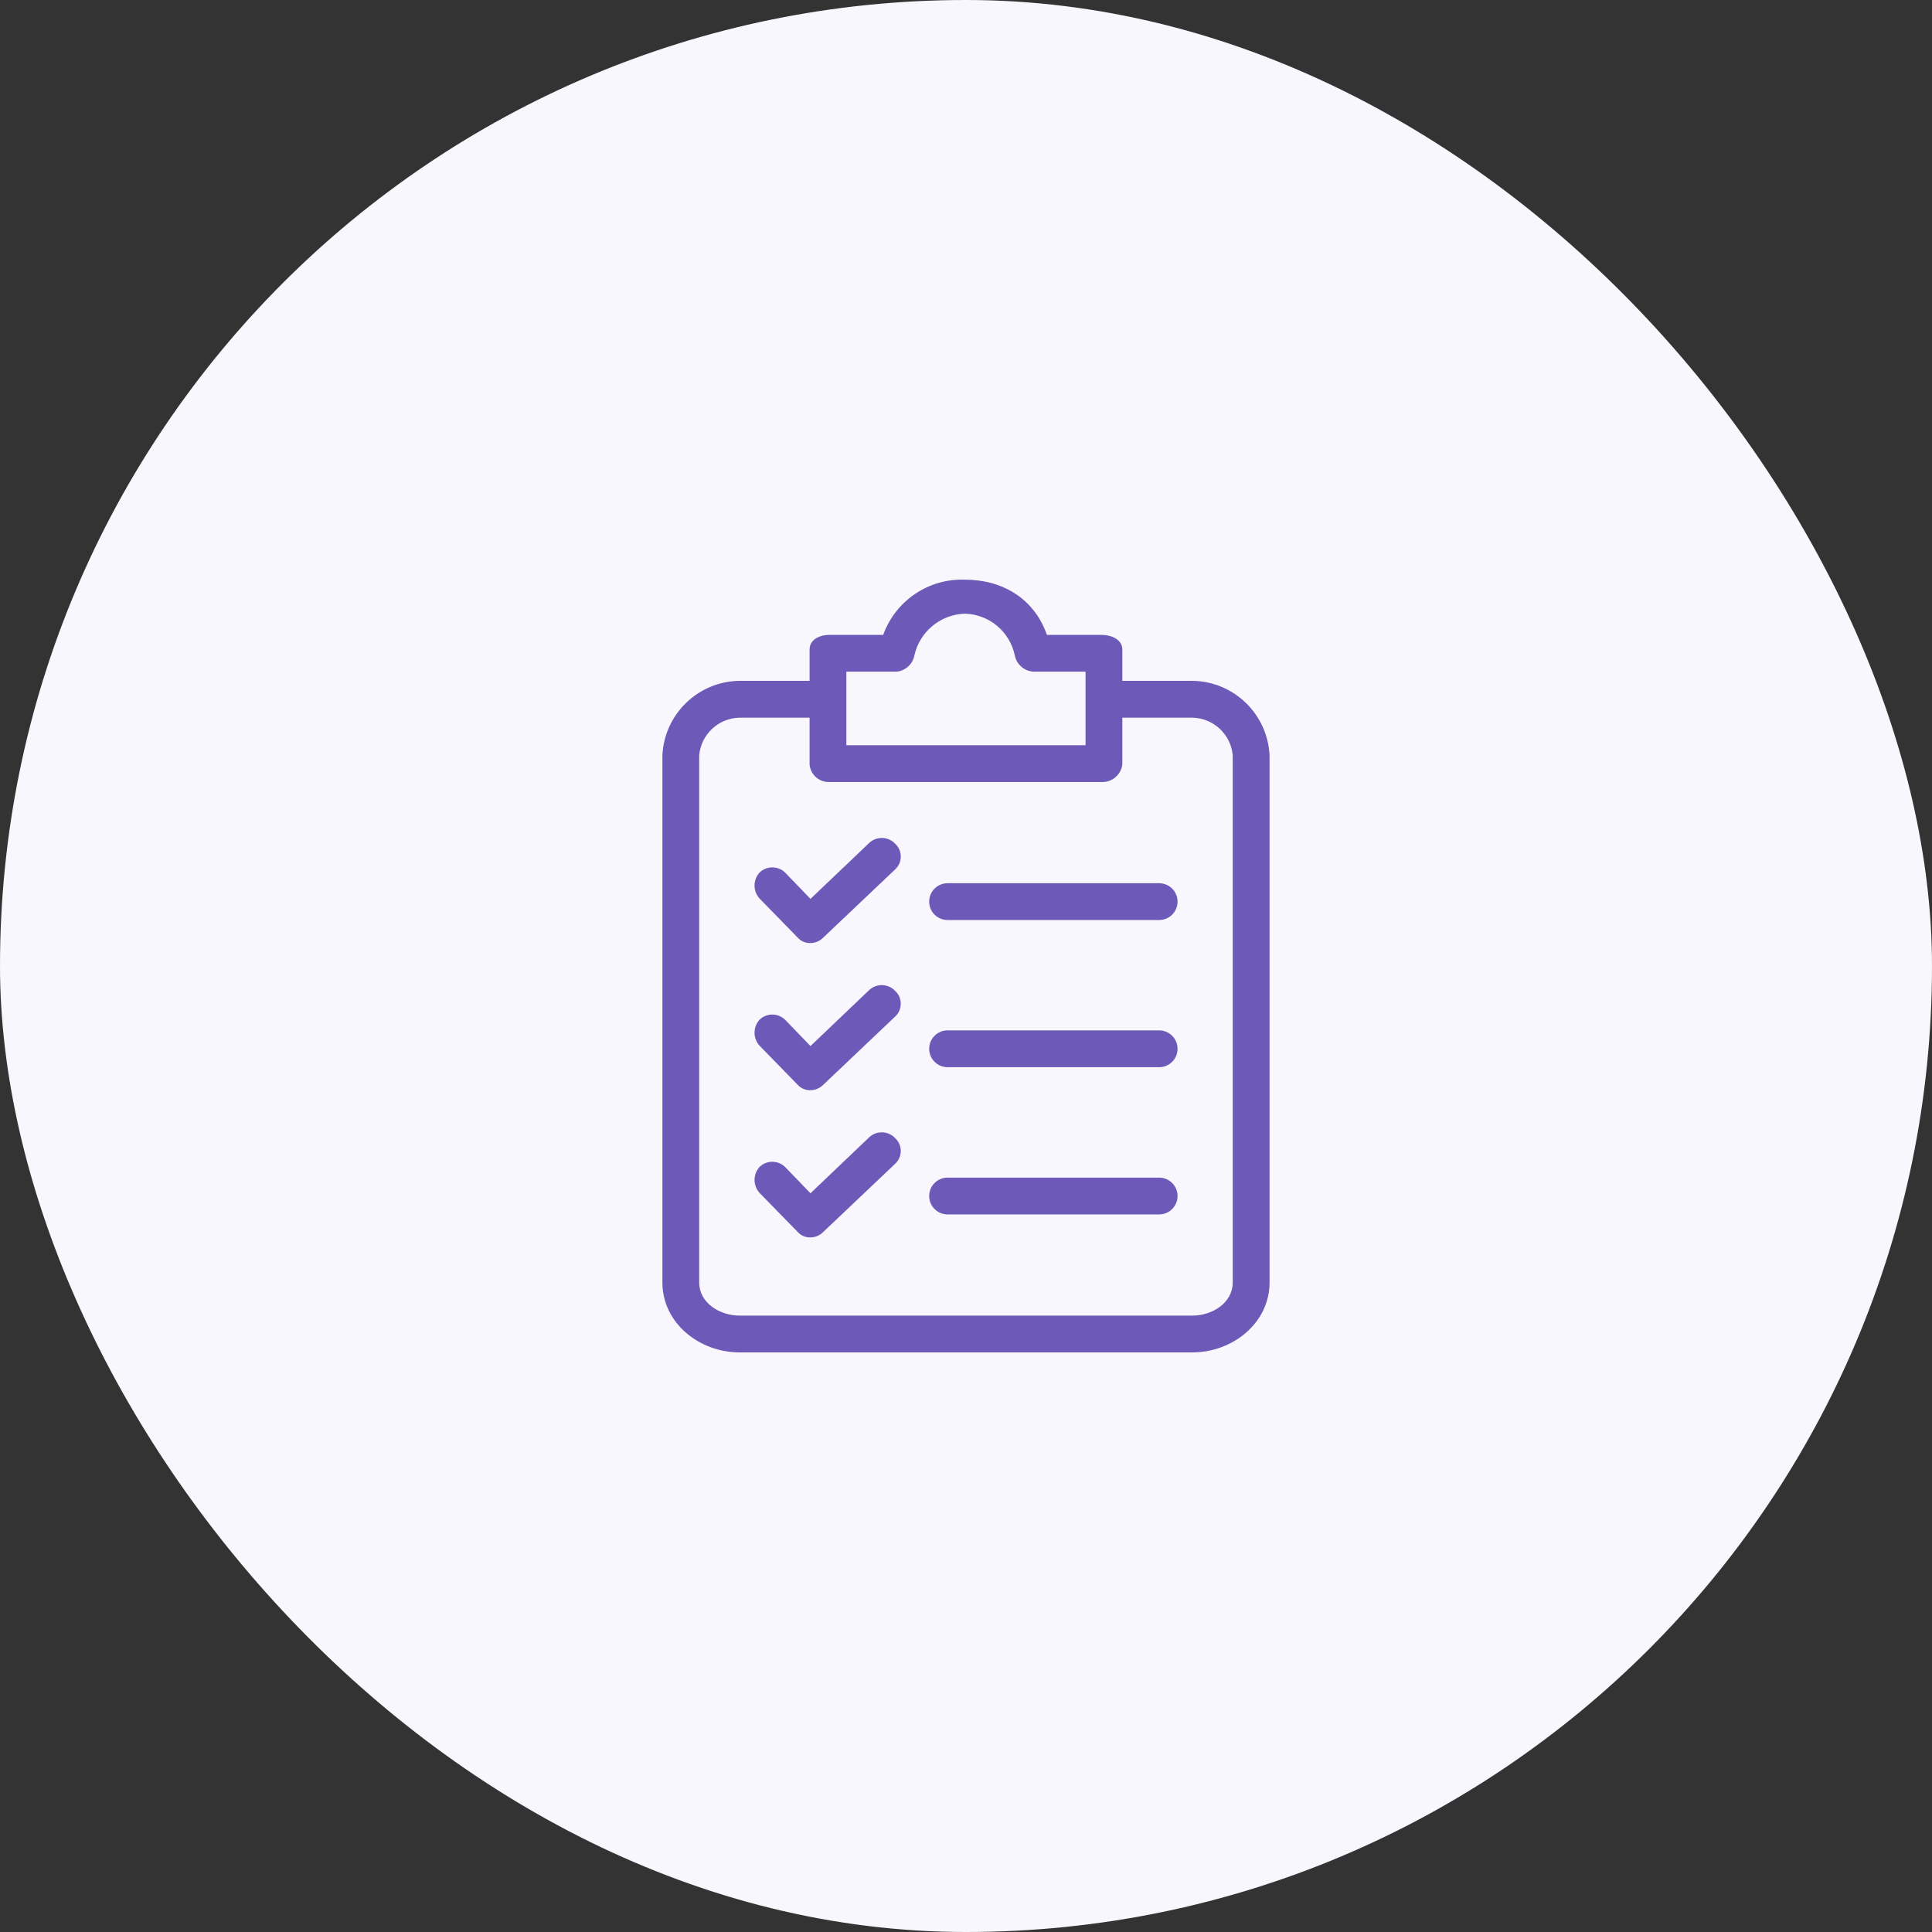 <svg xmlns="http://www.w3.org/2000/svg" width="50" height="50" viewBox="0 0 50 50" fill="none"><rect x="0" y="0" width="50" height="50" fill="#333333" stroke="none"/><rect width="50" height="50" rx="25" fill="#F8F7FD"></rect><path d="M30.856 17.62H29.046V16.811C29.046 16.549 28.761 16.43 28.499 16.43H27.094C26.761 15.478 25.928 15.002 24.975 15.002C24.034 14.966 23.177 15.544 22.857 16.43H21.476C21.214 16.43 20.952 16.549 20.952 16.811V17.62H19.142C18.07 17.632 17.193 18.478 17.143 19.549V33.191C17.143 34.238 18.095 35 19.142 35H30.856C31.903 35 32.856 34.238 32.856 33.191V19.549C32.805 18.478 31.928 17.632 30.856 17.62ZM21.904 17.382H23.214C23.442 17.354 23.626 17.18 23.666 16.954C23.807 16.34 24.346 15.899 24.975 15.882C25.599 15.901 26.13 16.343 26.261 16.954C26.304 17.188 26.499 17.364 26.737 17.382H28.094V19.287H21.904V17.382ZM31.903 33.191C31.903 33.714 31.38 34.048 30.856 34.048H19.142C18.619 34.048 18.095 33.714 18.095 33.191V19.549C18.143 19.004 18.595 18.583 19.142 18.573H20.952V19.787C20.977 20.054 21.208 20.253 21.476 20.239H28.499C28.771 20.254 29.01 20.057 29.046 19.787V18.573H30.856C31.403 18.583 31.855 19.004 31.903 19.549V33.191H31.903Z" fill="#6C59B8"></path><path d="M23.165 25.643C22.987 25.455 22.69 25.444 22.499 25.619L20.975 27.072L20.332 26.405C20.154 26.217 19.857 26.206 19.666 26.381C19.481 26.574 19.481 26.878 19.666 27.072L20.642 28.072C20.726 28.166 20.848 28.218 20.975 28.214C21.101 28.213 21.22 28.161 21.308 28.072L23.165 26.31C23.349 26.141 23.362 25.855 23.193 25.671C23.184 25.661 23.175 25.652 23.165 25.643Z" fill="#6C59B8"></path><path d="M29.999 26.666H24.523C24.26 26.666 24.047 26.88 24.047 27.143C24.047 27.406 24.26 27.619 24.523 27.619H29.999C30.262 27.619 30.475 27.406 30.475 27.143C30.475 26.88 30.262 26.666 29.999 26.666Z" fill="#6C59B8"></path><path d="M23.165 21.834C22.987 21.646 22.69 21.636 22.499 21.811L20.975 23.263L20.332 22.596C20.154 22.408 19.857 22.397 19.666 22.573C19.481 22.766 19.481 23.07 19.666 23.263L20.642 24.263C20.726 24.358 20.848 24.41 20.975 24.406C21.101 24.404 21.22 24.353 21.308 24.263L23.165 22.501C23.349 22.332 23.362 22.046 23.193 21.862C23.184 21.852 23.175 21.843 23.165 21.834Z" fill="#6C59B8"></path><path d="M29.999 22.858H24.523C24.26 22.858 24.047 23.071 24.047 23.334C24.047 23.597 24.26 23.81 24.523 23.81H29.999C30.262 23.81 30.475 23.597 30.475 23.334C30.475 23.071 30.262 22.858 29.999 22.858Z" fill="#6C59B8"></path><path d="M23.165 29.453C22.987 29.265 22.69 29.254 22.499 29.429L20.975 30.882L20.332 30.215C20.154 30.027 19.857 30.016 19.666 30.191C19.481 30.384 19.481 30.688 19.666 30.882L20.642 31.881C20.726 31.976 20.848 32.028 20.975 32.024C21.101 32.023 21.22 31.971 21.308 31.881L23.165 30.12C23.349 29.951 23.362 29.665 23.193 29.481C23.184 29.471 23.175 29.462 23.165 29.453Z" fill="#6C59B8"></path><path d="M29.999 30.477H24.523C24.26 30.477 24.047 30.69 24.047 30.953C24.047 31.216 24.26 31.429 24.523 31.429H29.999C30.262 31.429 30.475 31.216 30.475 30.953C30.475 30.69 30.262 30.477 29.999 30.477Z" fill="#6C59B8"></path></svg>